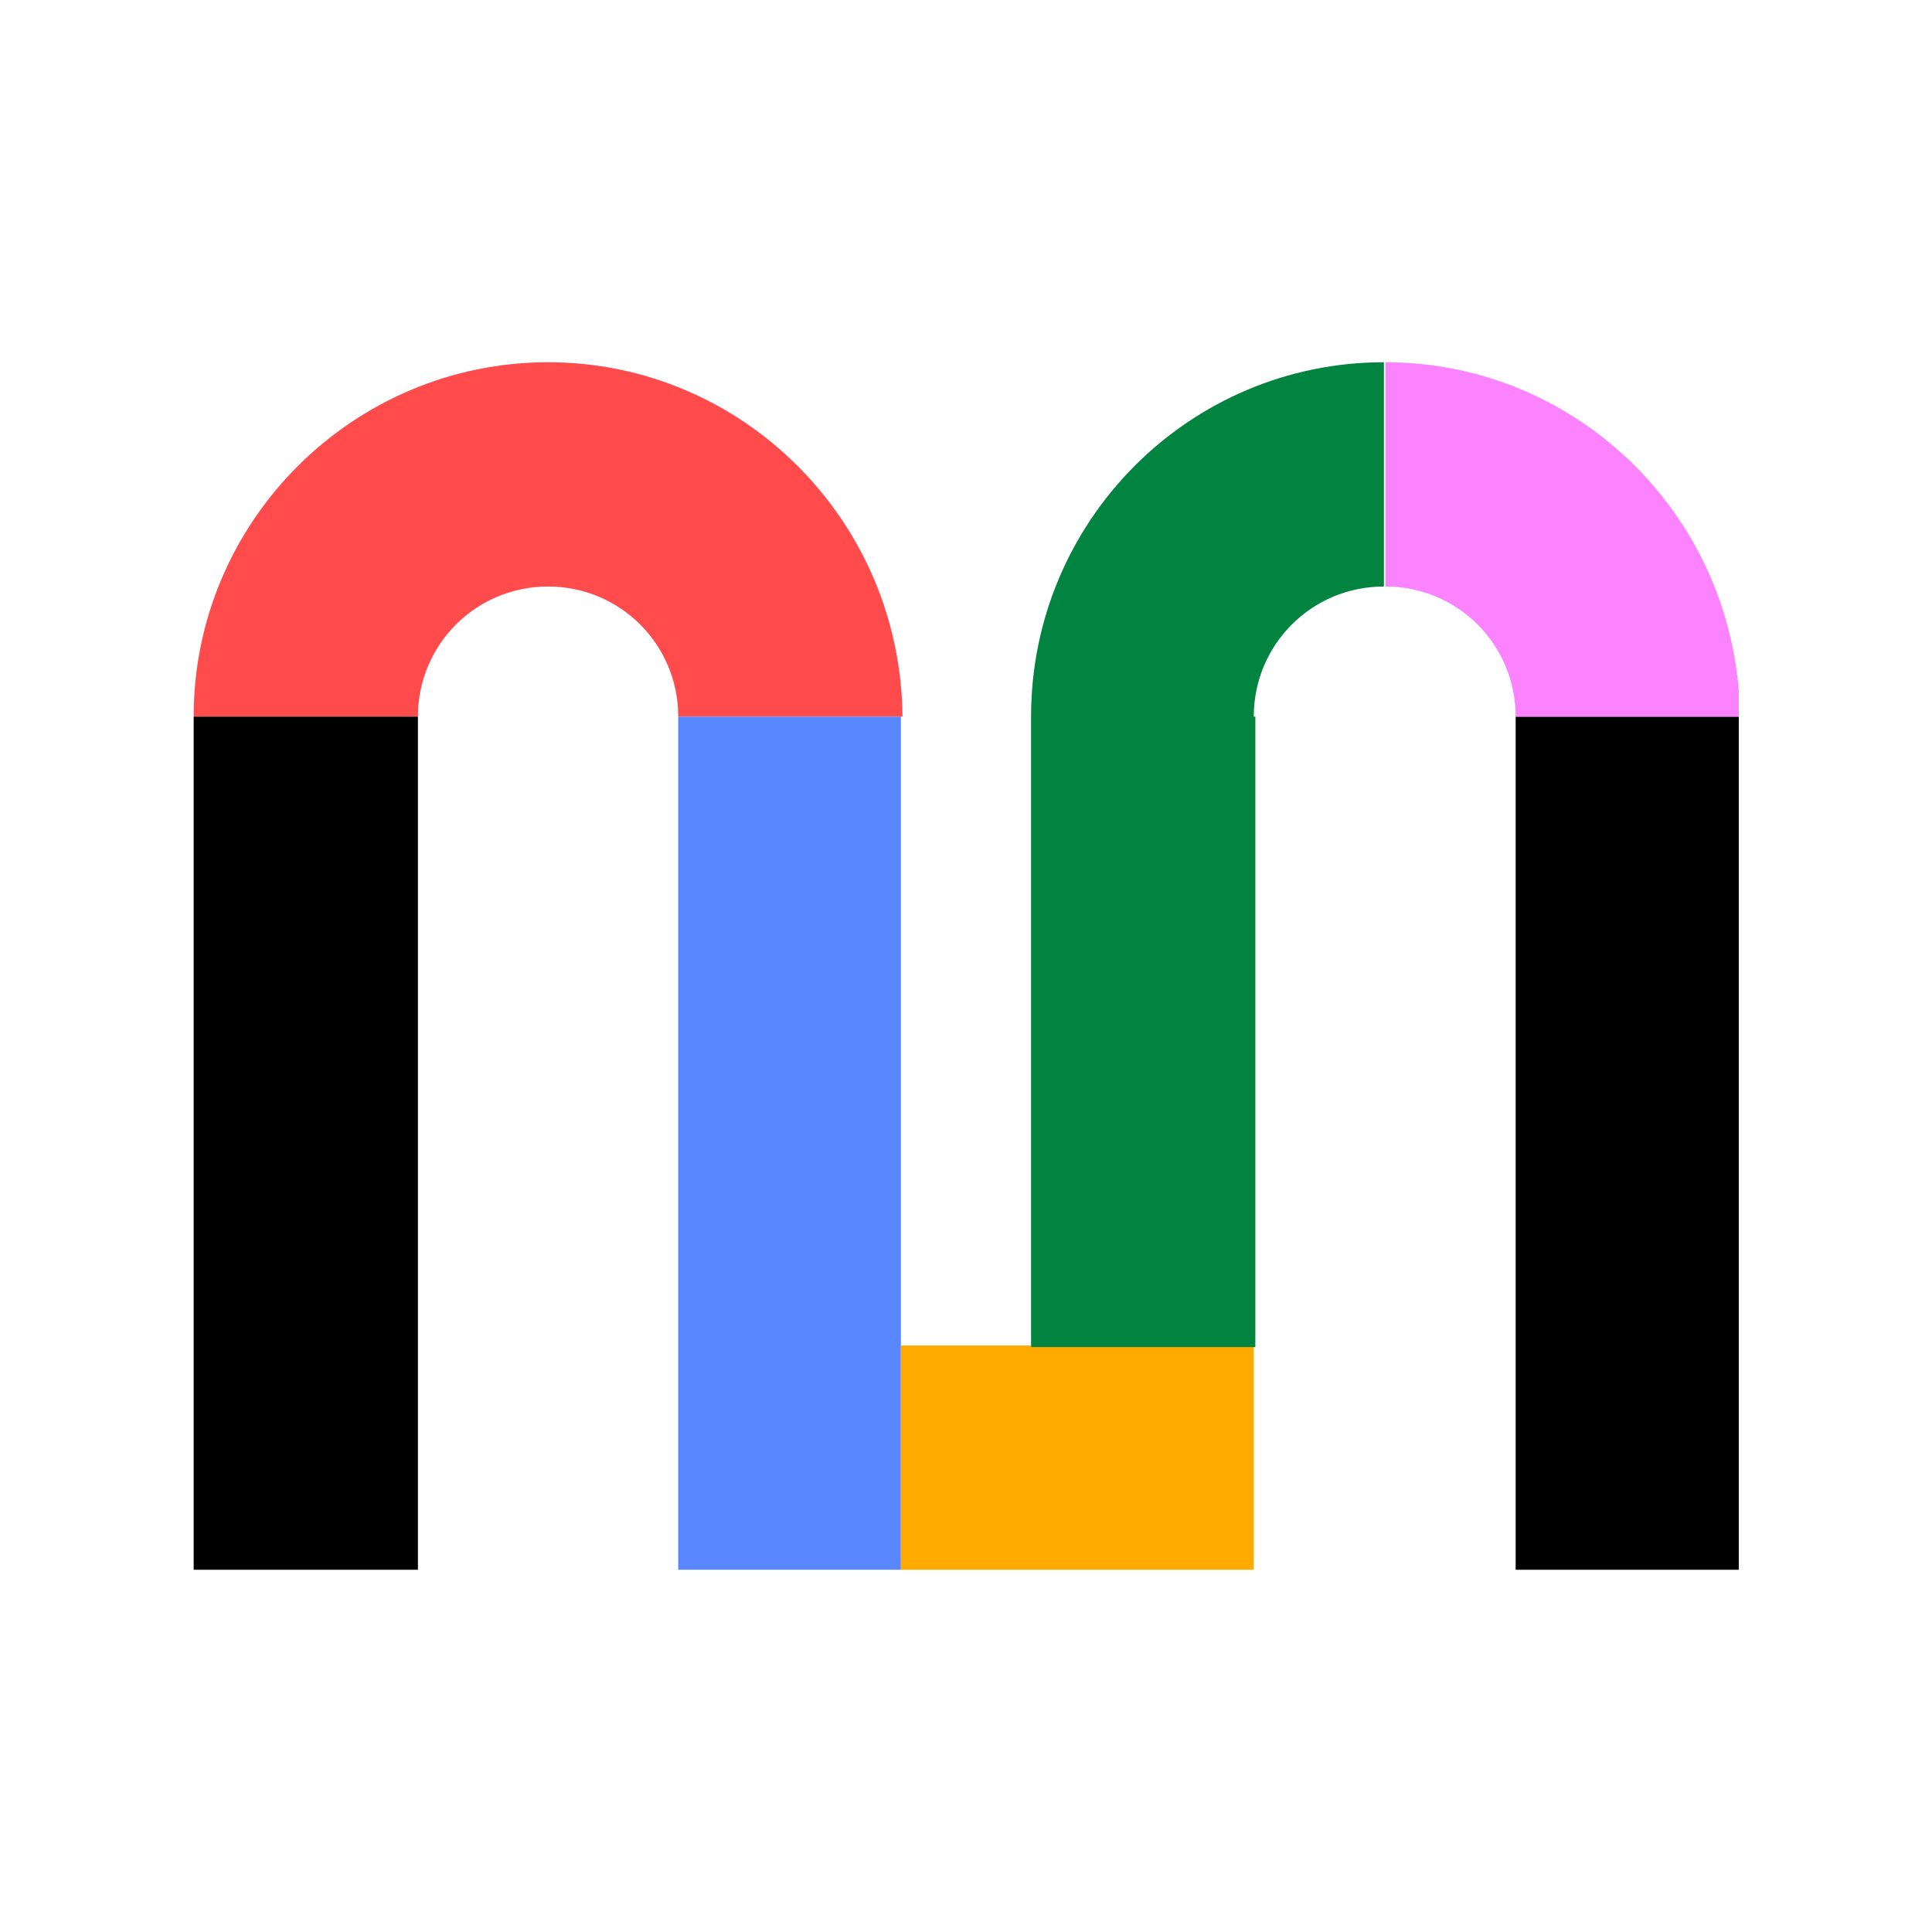 <svg xmlns="http://www.w3.org/2000/svg" width="1080" height="1080" version="1.0" viewBox="0 0 810 810"><defs><clipPath id="a"><path d="M635 300h94v358.125h-94Zm0 0"/></clipPath><clipPath id="b"><path d="M81 151.875h298V301H81Zm0 0"/></clipPath><clipPath id="c"><path d="M284 300h94v358.125h-94Zm0 0"/></clipPath><clipPath id="d"><path d="M377 564h149v94.125H377Zm0 0"/></clipPath><clipPath id="e"><path d="M432 151.875h149V565H432Zm0 0"/></clipPath><clipPath id="f"><path d="M580 151.875h149V301H580Zm0 0"/></clipPath><clipPath id="g"><path d="M81 300h95v358.125H81Zm0 0"/></clipPath></defs><g clip-path="url(#a)"><path d="M635.441 300.46h94.02v357.665h-94.02Zm0 0"/></g><g clip-path="url(#b)"><path fill="#ff4b4b" d="M229.785 245.895c30.242 0 54.57 24.324 54.57 54.566h94.016c-.656-82.184-67.058-148.586-148.586-148.586-81.527 0-148.59 66.402-148.59 148.586h94.02c0-30.242 24.328-54.566 54.57-54.566Zm0 0"/></g><g clip-path="url(#c)"><path fill="#5887ff" d="M284.355 658.125h93.36V300.461h-93.36Zm0 0"/></g><g clip-path="url(#d)"><path fill="#fa0" d="M525.645 658.125v-94.02h-147.93v94.02Zm0 0"/></g><g clip-path="url(#e)"><path fill="#00843f" d="M525.645 300.46c0-30.241 24.328-54.565 54.57-54.565v-94.02c-81.528 0-147.93 66.402-147.93 148.586v264.305h94.02V300.46Zm0 0"/></g><g clip-path="url(#f)"><path fill="#fc83ff" d="M635.441 300.46h94.02c-.66-82.183-67.063-148.585-148.59-148.585v94.02c30.246 0 54.57 24.324 54.57 54.566Zm0 0"/></g><g clip-path="url(#g)"><path d="M81.195 300.46h94.02v357.665h-94.02Zm0 0"/></g></svg>